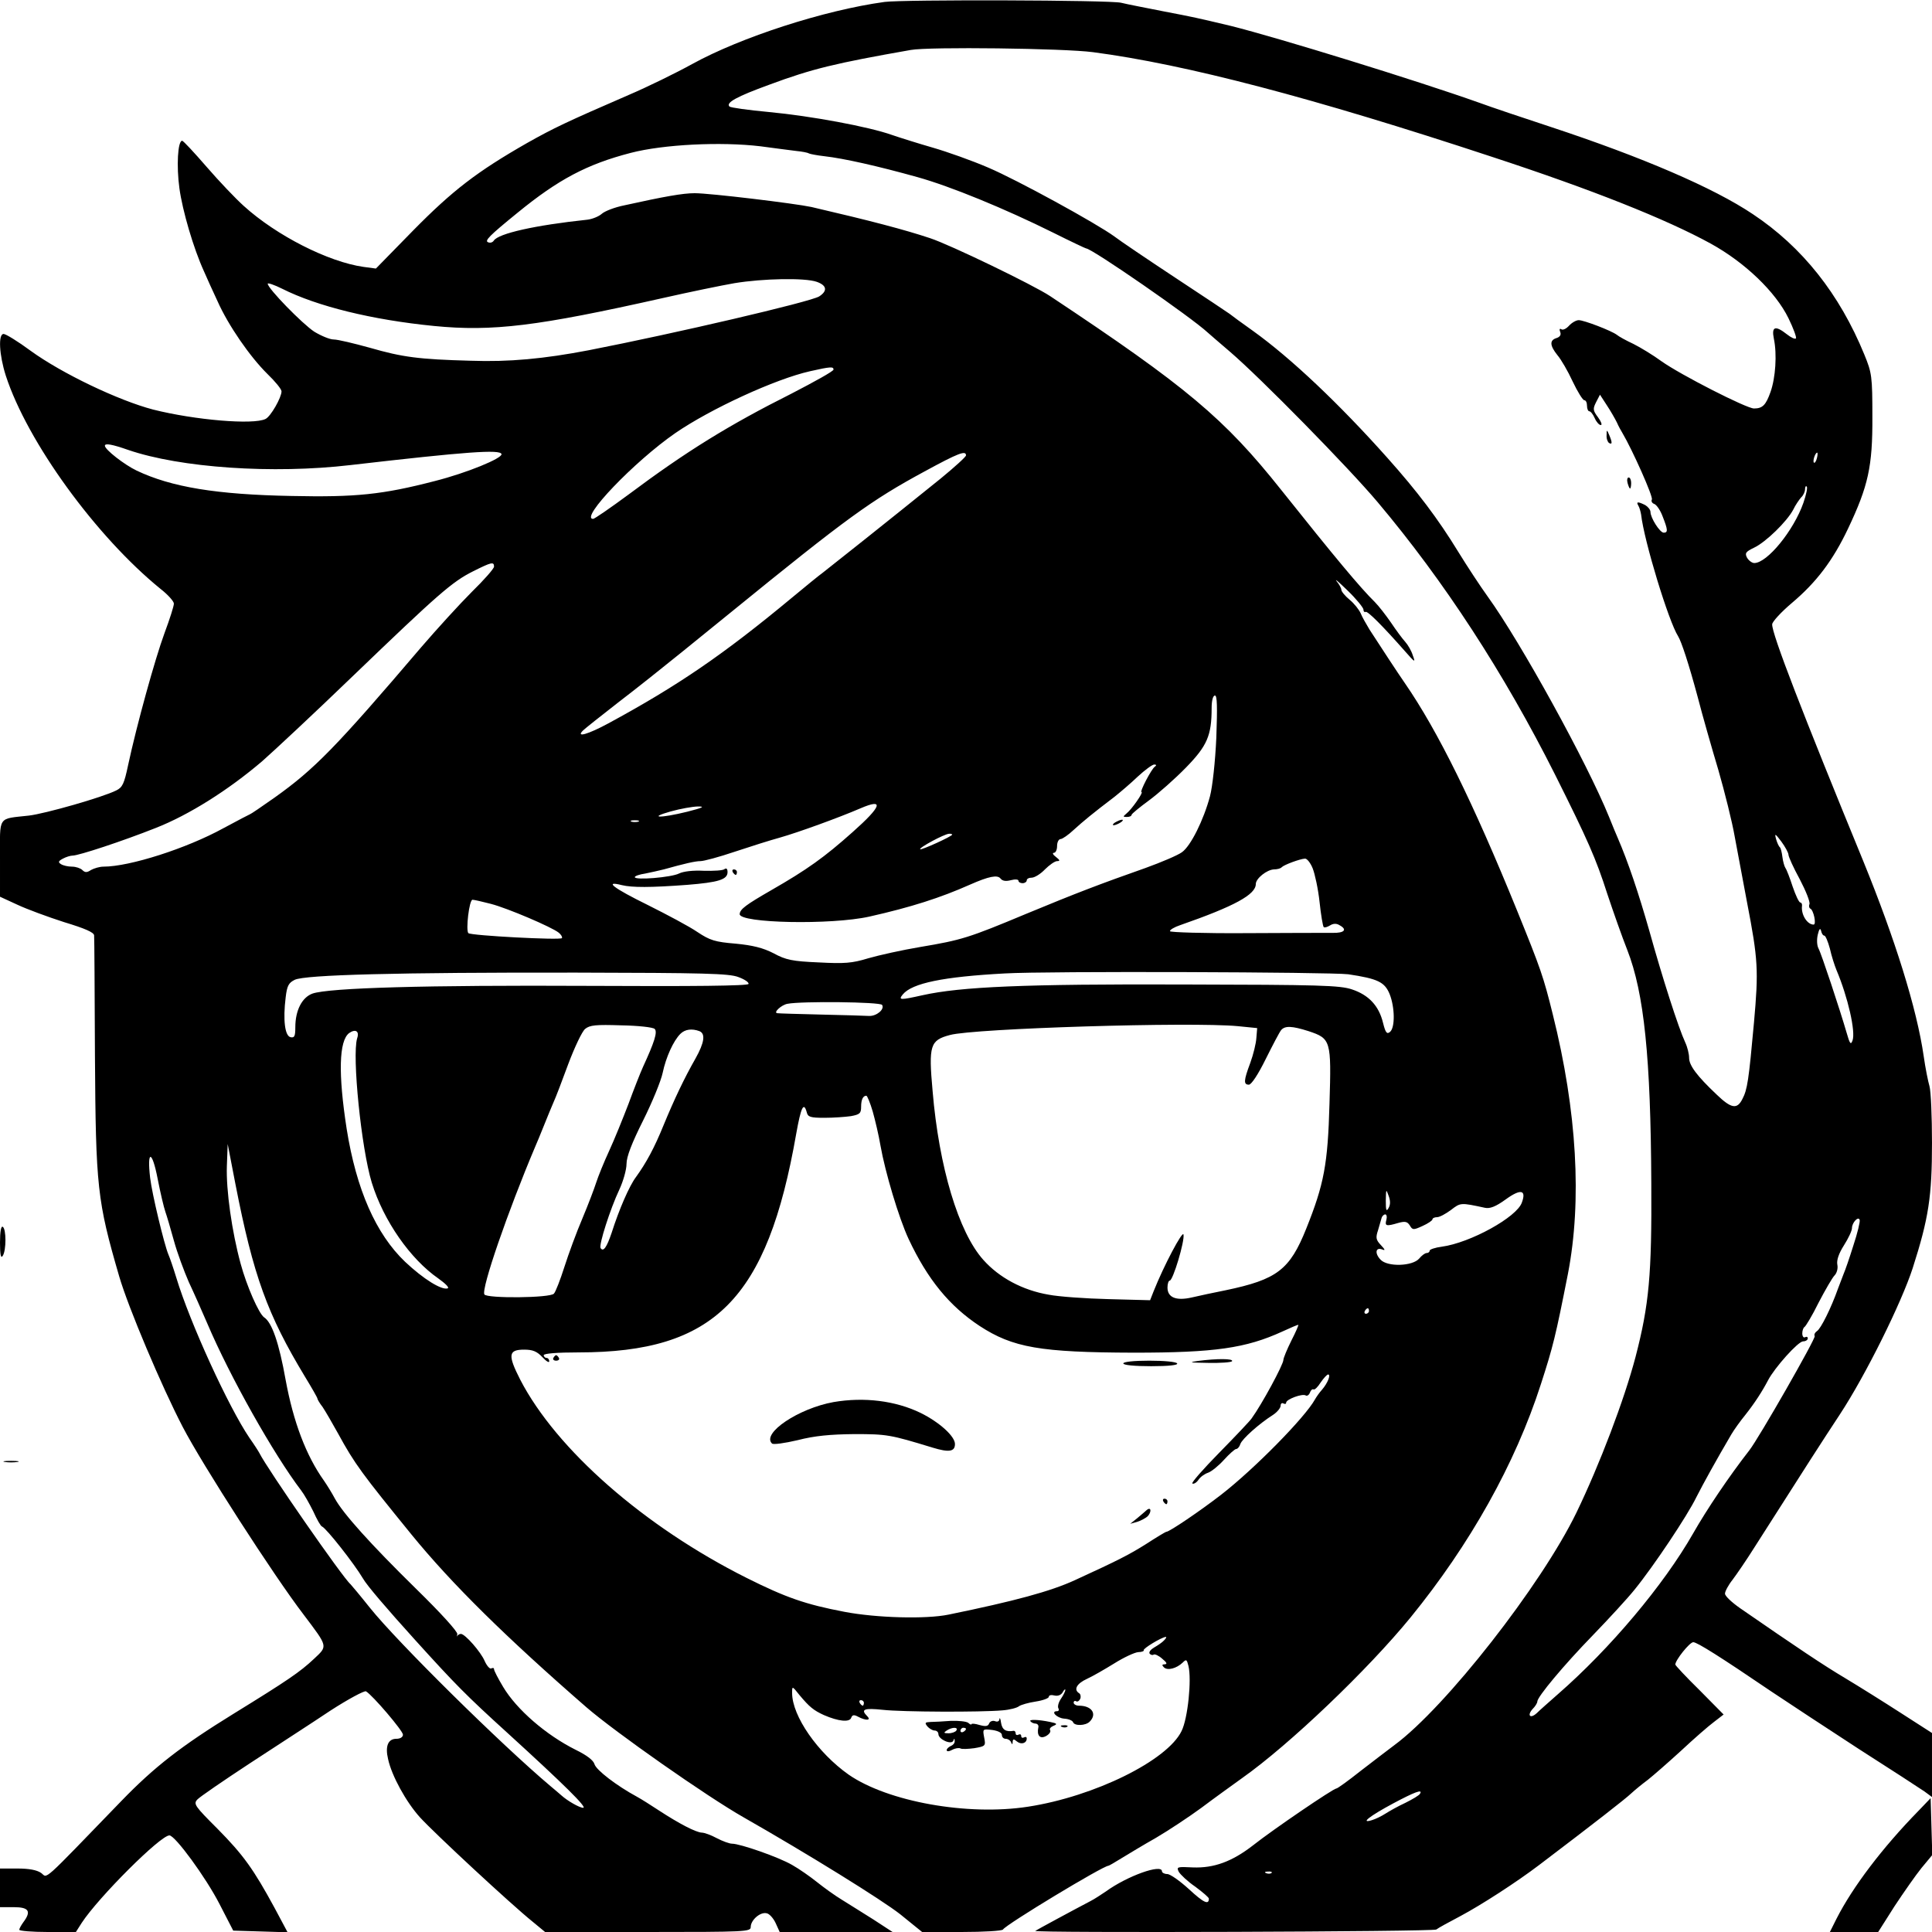 <?xml version="1.0" standalone="no"?>
<!DOCTYPE svg PUBLIC "-//W3C//DTD SVG 20010904//EN"
 "http://www.w3.org/TR/2001/REC-SVG-20010904/DTD/svg10.dtd">
<svg version="1.0" xmlns="http://www.w3.org/2000/svg"
 width="700pt" height="700pt" viewBox="0 0 700 700"
 preserveAspectRatio="xMidYMid meet">
<g transform="translate(0,700) scale(0.1,-0.1)"
fill="#000000" stroke="none">
<path d="M3205 6993 c-219 -30 -521 -128 -697 -225 -58 -32 -162 -83 -230
-112 -226 -98 -272 -120 -368 -174 -182 -104 -270 -172 -412 -316 l-136 -139
-45 6 c-127 18 -315 113 -434 221 -29 26 -89 89 -134 141 -45 52 -85 95 -89
95 -16 0 -21 -92 -10 -172 11 -81 51 -218 89 -301 10 -23 32 -72 49 -108 39
-88 118 -202 181 -264 28 -27 51 -55 51 -63 0 -22 -39 -91 -58 -100 -44 -22
-256 -4 -407 34 -126 33 -331 131 -444 213 -46 34 -90 61 -98 61 -20 0 -16
-76 8 -151 78 -240 327 -583 561 -773 27 -21 48 -45 48 -53 0 -9 -15 -56 -34
-107 -34 -92 -101 -334 -132 -479 -14 -66 -20 -80 -43 -91 -50 -25 -257 -84
-316 -91 -115 -13 -105 2 -105 -156 l0 -138 63 -29 c34 -16 110 -44 169 -63
76 -23 108 -37 109 -48 1 -9 2 -205 3 -436 3 -476 8 -525 88 -800 33 -113 154
-399 230 -545 70 -135 330 -539 438 -680 89 -118 88 -113 38 -160 -51 -48 -95
-78 -293 -200 -188 -116 -285 -191 -405 -315 -297 -307 -266 -279 -291 -261
-16 11 -45 16 -86 16 l-63 0 0 -70 0 -70 50 0 c55 0 64 -15 35 -54 -8 -11 -15
-23 -15 -28 0 -4 46 -8 103 -8 l102 0 21 33 c60 92 286 318 318 317 21 -1 131
-151 181 -248 l50 -97 99 -3 98 -3 -47 88 c-76 140 -113 192 -207 287 -82 82
-88 90 -73 106 8 9 94 68 190 131 96 63 228 148 292 191 65 42 123 73 129 70
24 -14 134 -143 134 -157 0 -9 -10 -15 -24 -15 -30 0 -41 -27 -30 -73 13 -61
66 -157 116 -212 54 -59 330 -315 407 -377 l46 -38 373 0 c355 0 372 1 372 18
0 25 34 55 57 50 10 -1 25 -18 33 -35 l15 -33 205 0 204 0 -69 45 c-39 24 -90
57 -115 72 -25 15 -65 44 -90 64 -25 20 -65 48 -90 62 -48 28 -188 77 -218 77
-9 0 -34 9 -55 20 -20 11 -45 20 -54 20 -22 1 -83 33 -155 80 -29 19 -65 42
-80 50 -74 40 -148 97 -154 118 -4 14 -27 32 -68 52 -108 54 -214 146 -263
228 -18 30 -33 59 -33 64 0 5 -4 6 -10 3 -5 -3 -16 9 -24 27 -14 33 -71 98
-86 98 -5 0 -10 -3 -13 -7 -2 -5 -2 -2 0 6 2 9 -61 78 -150 165 -164 161 -264
272 -294 327 -10 19 -28 48 -39 64 -65 91 -111 213 -139 365 -24 135 -50 209
-78 227 -19 13 -63 113 -85 194 -32 117 -53 267 -50 354 l3 80 28 -145 c65
-333 116 -473 252 -698 25 -41 45 -76 45 -79 0 -3 8 -17 19 -31 10 -15 35 -58
56 -96 60 -110 87 -146 266 -366 146 -179 342 -372 634 -626 104 -90 436 -323
570 -399 235 -134 501 -299 567 -351 l79 -64 144 0 c79 0 146 4 149 9 12 19
363 231 382 231 2 0 23 12 47 27 23 14 79 48 125 74 46 27 120 76 165 109 45
34 112 82 148 108 170 120 455 392 610 582 215 264 379 556 472 845 44 136 53
172 98 400 51 264 33 588 -55 940 -34 137 -43 163 -129 375 -159 391 -287 651
-407 825 -27 39 -82 123 -128 194 -12 20 -27 46 -32 59 -6 13 -23 35 -40 49
-16 13 -30 30 -30 36 0 6 -8 20 -17 31 -9 12 9 -4 40 -34 31 -30 56 -61 57
-68 0 -7 3 -11 8 -9 7 4 61 -50 143 -143 36 -41 38 -42 28 -15 -5 17 -18 39
-28 50 -10 11 -33 42 -51 69 -18 26 -44 60 -59 75 -52 51 -143 160 -339 406
-206 259 -343 374 -837 702 -60 40 -362 186 -435 210 -93 31 -215 63 -430 113
-61 13 -367 50 -423 50 -43 0 -110 -12 -255 -44 -35 -7 -71 -21 -82 -31 -10
-9 -34 -19 -52 -21 -189 -20 -323 -50 -339 -76 -4 -6 -12 -9 -20 -6 -15 5 4
24 106 107 148 121 252 176 410 217 119 31 327 41 470 24 50 -7 108 -14 130
-17 21 -2 42 -6 46 -9 4 -2 29 -7 56 -10 70 -8 191 -35 338 -76 118 -33 314
-113 493 -202 62 -31 115 -56 117 -56 21 0 382 -250 441 -305 6 -5 42 -37 80
-69 111 -95 431 -421 536 -546 240 -285 457 -618 642 -986 119 -238 148 -303
190 -434 21 -63 53 -154 72 -202 61 -156 85 -390 87 -846 2 -331 -8 -439 -57
-628 -41 -156 -130 -390 -214 -564 -127 -262 -474 -706 -660 -843 -24 -18 -79
-60 -123 -94 -44 -35 -83 -63 -87 -63 -11 0 -230 -149 -302 -206 -76 -59 -142
-83 -218 -80 -57 3 -60 2 -51 -16 6 -10 32 -35 60 -54 27 -20 49 -39 49 -43 0
-24 -19 -15 -72 34 -33 30 -68 55 -79 55 -10 0 -19 5 -19 10 0 28 -126 -17
-203 -73 -18 -12 -42 -28 -56 -35 -65 -34 -196 -105 -200 -108 -9 -8 1443 -3
1453 5 6 5 46 27 88 49 75 40 202 122 285 185 199 151 312 239 333 259 14 13
41 35 60 49 19 15 73 62 120 105 47 44 101 91 120 105 l35 27 -87 88 c-49 48
-88 90 -88 93 0 16 52 81 65 81 14 0 98 -53 285 -180 58 -39 200 -132 315
-207 116 -74 222 -143 238 -154 l27 -20 0 116 0 116 -112 72 c-62 40 -153 97
-203 127 -79 47 -173 110 -380 253 -30 21 -55 44 -55 53 0 8 12 31 28 51 15
20 50 71 77 114 188 295 247 387 311 484 94 143 223 404 264 530 58 181 70
260 70 454 0 96 -4 188 -9 205 -5 17 -15 66 -21 109 -25 173 -104 425 -219
707 -220 536 -332 825 -330 858 0 9 32 44 71 77 89 75 149 154 204 270 73 154
89 225 88 405 0 147 -2 159 -29 225 -90 220 -225 390 -404 509 -143 96 -402
207 -732 316 -97 32 -214 71 -260 88 -228 81 -727 235 -899 278 -122 29 -135
32 -245 53 -60 12 -129 25 -153 31 -40 10 -790 12 -857 3z m755 -182 c335 -44
797 -165 1445 -379 363 -119 632 -226 794 -315 123 -68 234 -174 281 -270 18
-37 30 -70 27 -73 -3 -4 -18 3 -33 15 -42 33 -56 28 -47 -16 12 -57 6 -142
-12 -193 -17 -48 -29 -60 -60 -60 -27 0 -266 122 -335 171 -30 22 -76 50 -102
63 -26 12 -53 27 -60 33 -20 15 -119 53 -138 53 -9 0 -25 -9 -35 -20 -10 -11
-22 -17 -28 -13 -6 4 -8 0 -4 -10 4 -10 -1 -18 -14 -22 -25 -8 -24 -27 4 -62
13 -15 38 -58 55 -95 18 -38 37 -68 42 -68 6 0 10 -9 10 -20 0 -11 4 -20 8
-20 5 0 14 -11 20 -25 6 -14 16 -25 22 -25 6 0 1 13 -10 28 -19 25 -19 31 -7
55 l14 27 24 -37 c14 -21 30 -49 37 -63 6 -14 16 -32 21 -40 35 -59 112 -231
106 -240 -3 -5 0 -13 9 -16 8 -3 22 -23 30 -45 19 -48 20 -59 4 -59 -14 0 -48
54 -48 75 0 8 -9 19 -19 25 -26 13 -34 13 -25 -2 4 -6 8 -21 10 -32 11 -97
100 -388 134 -441 12 -19 39 -101 71 -220 17 -66 51 -185 75 -265 23 -80 50
-188 59 -240 10 -52 30 -160 45 -240 40 -207 42 -245 25 -435 -19 -210 -24
-243 -42 -277 -19 -38 -40 -35 -93 16 -72 68 -100 106 -100 133 0 14 -6 39
-14 56 -25 54 -83 235 -130 404 -39 137 -77 250 -115 338 -5 11 -19 45 -31 75
-80 197 -320 633 -440 799 -26 36 -74 109 -106 161 -74 121 -149 220 -258 342
-173 194 -348 360 -486 459 -41 29 -79 57 -85 62 -5 4 -94 63 -197 131 -103
68 -202 135 -220 149 -64 47 -354 206 -458 250 -58 25 -148 57 -200 72 -52 15
-119 36 -148 46 -84 30 -295 69 -445 83 -75 7 -140 16 -144 20 -14 14 26 36
144 79 156 58 240 78 513 126 66 12 555 6 660 -8z m-1001 -832 c37 -13 40 -33
9 -53 -33 -20 -522 -134 -835 -195 -162 -31 -288 -43 -428 -38 -188 5 -247 13
-365 47 -58 16 -116 30 -131 30 -14 0 -45 13 -70 28 -43 28 -169 157 -169 174
0 4 24 -4 52 -18 127 -64 327 -113 550 -135 213 -21 375 -1 829 101 97 22 214
46 260 54 103 17 255 20 298 5z m61 -318 c0 -6 -69 -44 -152 -87 -227 -114
-381 -209 -591 -366 -65 -48 -123 -88 -128 -88 -50 0 149 208 298 311 128 88
363 196 488 224 75 17 85 17 85 6z m-2556 -291 c189 -65 525 -88 806 -55 424
49 541 57 547 40 5 -15 -127 -69 -242 -98 -189 -49 -286 -59 -518 -54 -272 5
-436 32 -562 92 -44 21 -115 76 -115 90 0 10 27 5 84 -15z m3036 -20 c0 -5
-42 -43 -92 -84 -182 -147 -401 -321 -427 -341 -14 -10 -64 -51 -111 -90 -248
-206 -413 -319 -666 -456 -72 -39 -119 -53 -92 -26 7 7 65 53 128 102 63 48
167 131 230 182 63 51 144 117 180 146 419 341 506 404 700 509 123 67 150 77
150 58z m3083 -10 c-3 -12 -8 -19 -11 -16 -5 6 5 36 12 36 2 0 2 -9 -1 -20z
m-49 -162 c-35 -100 -131 -218 -178 -218 -8 0 -20 9 -26 19 -9 17 -5 22 26 37
42 20 118 94 141 137 8 17 22 37 29 45 8 7 14 21 14 29 0 9 3 14 6 10 4 -3 -2
-30 -12 -59z m-4744 -231 c0 -7 -36 -48 -81 -92 -44 -44 -126 -134 -182 -199
-311 -365 -388 -443 -531 -545 -48 -34 -88 -61 -90 -61 -1 0 -45 -23 -97 -51
-133 -73 -339 -139 -434 -139 -14 0 -34 -6 -45 -12 -15 -10 -22 -10 -32 0 -6
6 -23 12 -37 12 -15 0 -32 4 -40 9 -11 7 -10 11 7 20 11 6 27 11 35 11 22 0
180 52 301 100 120 47 263 137 386 242 41 36 189 174 329 309 309 297 359 341
435 379 66 33 76 36 76 17z m2617 -619 c-4 -88 -14 -179 -23 -213 -23 -86 -70
-181 -102 -203 -15 -11 -74 -36 -132 -57 -162 -57 -251 -91 -432 -166 -208
-87 -234 -95 -383 -120 -66 -11 -151 -30 -189 -41 -59 -18 -86 -20 -180 -15
-95 4 -119 9 -163 33 -39 20 -76 29 -138 35 -74 6 -93 12 -138 42 -29 20 -110
63 -180 98 -124 61 -161 89 -94 72 37 -9 104 -9 237 1 112 9 146 19 146 46 0
12 -4 16 -11 11 -5 -5 -39 -7 -75 -6 -39 2 -74 -2 -90 -10 -28 -14 -160 -25
-160 -13 0 4 17 10 38 13 20 4 51 11 67 15 75 21 114 30 133 30 12 0 68 15
124 34 57 19 130 42 163 51 67 19 213 72 292 106 88 38 78 8 -28 -86 -102 -91
-165 -136 -294 -210 -92 -53 -114 -69 -115 -87 -1 -33 331 -40 470 -9 151 34
257 68 365 116 68 30 99 36 110 22 7 -9 19 -11 38 -6 15 4 27 3 27 -2 0 -5 7
-9 15 -9 8 0 15 5 15 10 0 6 8 10 18 10 10 0 32 13 48 30 16 16 36 30 44 30
12 0 10 4 -4 15 -11 8 -14 15 -8 15 7 0 12 11 12 25 0 14 6 25 13 25 6 0 28
15 47 33 34 31 69 60 148 120 20 16 58 48 84 73 26 24 53 44 60 44 8 0 9 -3 2
-8 -12 -8 -56 -92 -48 -92 8 0 -36 -63 -54 -77 -14 -12 -14 -13 1 -13 9 0 17
3 17 8 1 4 29 27 63 52 34 25 94 78 134 119 77 79 93 116 93 216 0 27 5 45 12
45 8 0 9 -40 5 -152z m-1917 -269 c-97 -24 -145 -23 -60 1 36 10 81 18 100 18
26 0 15 -5 -40 -19z m-177 -36 c-7 -2 -19 -2 -25 0 -7 3 -2 5 12 5 14 0 19 -2
13 -5z m1137 -47 c0 -6 -112 -57 -116 -53 -6 5 87 55 104 56 6 1 12 -1 12 -3z
m3030 -73 c0 -7 18 -47 41 -89 22 -42 38 -82 35 -90 -3 -7 -1 -14 3 -16 12 -5
23 -58 12 -58 -23 0 -46 36 -42 68 1 6 -2 12 -6 12 -5 0 -17 26 -28 58 -10 31
-22 62 -26 67 -4 6 -9 24 -11 40 -2 17 -6 32 -9 35 -4 3 -10 16 -14 30 -6 22
-3 20 19 -9 14 -19 26 -41 26 -48z m-1724 -49 c8 -20 20 -75 25 -122 5 -47 12
-88 15 -91 3 -3 13 0 23 6 11 7 23 8 34 1 30 -16 18 -29 -25 -28 -24 0 -166 0
-316 -1 -149 -1 -272 3 -273 7 -1 5 16 15 37 22 198 69 274 111 274 149 0 20
40 52 66 53 11 0 24 3 28 8 9 9 66 30 84 31 7 1 20 -15 28 -35z m-2977 -129
c61 -16 220 -84 245 -104 9 -7 14 -16 12 -20 -6 -8 -329 9 -339 18 -10 10 3
121 15 121 6 0 36 -7 67 -15z m4831 -115 c4 0 13 -21 20 -47 6 -27 17 -61 24
-78 41 -97 70 -223 58 -255 -6 -17 -10 -12 -21 27 -25 86 -92 288 -102 306 -6
11 -7 32 -3 50 5 21 9 26 12 15 2 -10 7 -18 12 -18z m-3935 -150 c22 -8 39
-19 37 -25 -1 -7 -200 -9 -580 -7 -585 3 -940 -7 -1000 -28 -38 -14 -62 -61
-62 -122 0 -32 -3 -39 -17 -36 -21 4 -28 63 -18 144 5 43 11 53 33 64 38 18
369 27 1022 26 459 -1 551 -3 585 -16z m2210 10 c107 -16 132 -28 150 -72 19
-48 20 -122 1 -137 -11 -9 -16 -3 -25 33 -15 62 -52 101 -112 121 -44 15 -117
17 -612 18 -574 2 -806 -8 -945 -39 -81 -18 -88 -18 -71 3 34 41 147 64 369
76 153 9 1183 5 1245 -3z m-1689 -111 c10 -16 -20 -41 -47 -40 -13 1 -91 3
-174 5 -82 2 -154 4 -159 5 -15 2 15 30 37 34 51 10 336 7 343 -4z m-824 -87
c11 -11 -1 -48 -42 -137 -10 -22 -34 -83 -53 -135 -20 -52 -51 -129 -70 -170
-19 -41 -40 -93 -47 -115 -7 -22 -29 -80 -50 -130 -21 -49 -50 -128 -65 -175
-15 -47 -32 -91 -38 -97 -12 -16 -243 -18 -252 -3 -12 20 85 301 184 535 5 11
19 45 31 75 12 30 28 69 35 85 8 17 32 80 54 140 23 61 50 118 61 127 17 14
39 16 131 13 61 -1 115 -7 121 -13z m2113 10 l70 -7 -3 -36 c-1 -19 -11 -60
-22 -90 -24 -64 -25 -79 -5 -79 9 0 34 38 61 93 25 50 50 98 56 105 14 16 39
15 99 -4 81 -27 83 -33 76 -262 -6 -221 -20 -293 -84 -453 -60 -150 -106 -185
-293 -224 -41 -8 -96 -20 -122 -26 -57 -13 -88 0 -88 36 0 14 4 25 8 25 12 0
55 144 50 167 -3 16 -71 -112 -108 -205 l-13 -33 -151 4 c-83 2 -180 9 -216
16 -95 16 -180 62 -237 126 -90 100 -161 337 -184 612 -15 166 -9 184 63 203
88 24 873 48 1043 32z m-3191 -44 c-19 -63 15 -399 53 -523 43 -139 140 -277
241 -347 25 -18 41 -33 34 -36 -22 -7 -87 33 -154 96 -106 101 -177 262 -212
482 -31 200 -28 319 9 347 23 16 38 7 29 -19z m1240 26 c23 -9 18 -42 -14 -99
-41 -72 -77 -148 -115 -240 -34 -84 -64 -139 -101 -190 -24 -32 -61 -117 -88
-202 -18 -53 -30 -70 -40 -55 -7 11 35 142 68 212 14 30 26 72 26 93 0 26 19
75 60 157 33 66 65 144 71 173 12 57 39 116 64 141 17 17 42 20 69 10z m628
-291 c9 -32 22 -87 28 -123 17 -97 67 -264 102 -339 69 -147 148 -243 257
-315 121 -79 220 -96 559 -97 293 0 406 16 539 77 28 13 54 24 57 24 2 0 -9
-26 -25 -57 -16 -32 -29 -64 -29 -70 0 -17 -78 -161 -115 -212 -5 -8 -58 -64
-116 -123 -59 -60 -103 -110 -99 -113 5 -3 15 3 22 13 7 11 23 22 35 26 12 4
38 25 57 46 20 22 40 40 45 40 5 0 12 8 15 18 6 18 67 73 119 106 15 10 27 25
27 33 0 8 5 11 10 8 6 -3 10 -2 10 3 0 12 59 34 71 26 5 -3 12 2 15 10 3 9 9
14 13 12 4 -3 16 9 26 25 11 16 23 29 27 29 11 0 -2 -32 -22 -55 -10 -11 -21
-27 -26 -36 -36 -65 -220 -252 -340 -345 -75 -58 -187 -134 -198 -134 -3 0
-36 -20 -73 -44 -62 -39 -101 -59 -258 -131 -89 -41 -219 -76 -458 -125 -82
-17 -262 -12 -377 10 -142 27 -213 52 -355 123 -371 186 -689 465 -820 718
-46 90 -43 109 14 109 31 0 46 -6 66 -27 14 -15 25 -22 25 -15 0 6 -4 12 -10
12 -5 0 -10 5 -10 10 0 6 49 10 126 10 493 0 684 192 789 793 17 95 27 117 38
77 4 -17 13 -20 64 -20 32 0 75 3 96 6 32 6 37 10 37 34 0 26 7 40 19 40 3 0
14 -26 23 -57z m-2563 -363 c5 -14 19 -61 31 -105 12 -44 37 -111 54 -150 18
-38 48 -106 67 -150 82 -193 241 -475 340 -605 11 -14 30 -48 44 -76 13 -29
27 -54 32 -55 16 -7 116 -134 148 -188 14 -25 86 -109 190 -224 145 -160 182
-198 335 -337 204 -186 289 -270 273 -270 -13 0 -57 25 -79 45 -6 5 -24 21
-40 34 -178 150 -554 521 -654 646 -35 44 -67 82 -70 85 -27 22 -303 420 -330
475 -3 6 -19 31 -36 55 -76 112 -216 418 -265 580 -11 36 -24 74 -29 85 -15
36 -59 218 -66 277 -12 103 7 101 27 -2 10 -52 23 -106 28 -120z m4432 13 c-8
-14 -10 -9 -10 27 1 42 1 43 10 18 7 -18 7 -33 0 -45z m483 20 c-18 -53 -187
-146 -290 -160 -24 -3 -44 -10 -44 -14 0 -5 -5 -9 -11 -9 -6 0 -18 -9 -27 -20
-24 -28 -115 -31 -140 -4 -22 23 -18 46 6 37 12 -5 11 -1 -5 16 -18 19 -19 27
-10 54 5 18 11 38 13 45 2 6 8 12 13 12 5 0 7 -9 4 -20 -6 -22 -1 -24 43 -11
25 7 33 5 42 -9 10 -17 13 -17 46 -2 20 9 36 20 36 24 0 4 7 8 17 8 9 0 31 12
50 26 35 27 35 27 123 8 18 -4 39 4 75 30 55 40 76 35 59 -11z m1201 -156
c-14 -45 -30 -91 -35 -102 -4 -11 -14 -36 -21 -55 -24 -68 -62 -145 -76 -153
-7 -5 -11 -12 -8 -18 5 -7 -203 -371 -237 -414 -74 -95 -154 -214 -203 -300
-107 -188 -302 -419 -490 -583 -33 -29 -68 -60 -77 -69 -24 -22 -36 -8 -15 15
10 10 17 22 17 27 0 17 96 132 201 240 59 61 127 135 151 165 70 86 192 269
224 335 27 53 73 136 127 228 10 17 33 49 51 71 34 43 61 85 82 125 24 46 109
141 127 141 9 0 17 5 17 11 0 5 -4 7 -10 4 -5 -3 -10 3 -10 14 0 10 4 21 8 23
4 2 28 41 51 88 24 46 50 91 58 99 8 8 13 25 10 39 -3 16 5 40 24 70 16 25 29
53 29 62 0 20 23 45 28 30 2 -6 -8 -48 -23 -93z m-1755 -237 c0 -5 -5 -10 -11
-10 -5 0 -7 5 -4 10 3 6 8 10 11 10 2 0 4 -4 4 -10z m-742 -1193 c-7 -8 -24
-19 -36 -26 -12 -7 -20 -16 -17 -22 4 -5 10 -7 15 -4 4 3 19 -4 31 -15 16 -13
19 -19 10 -20 -11 0 -12 -3 -4 -11 13 -13 46 -4 68 17 13 13 15 12 21 -12 12
-49 -2 -190 -25 -236 -52 -107 -316 -237 -556 -274 -219 -34 -508 18 -650 116
-112 79 -205 212 -205 296 0 26 0 26 27 -8 36 -43 51 -55 88 -72 53 -23 93
-27 99 -10 4 11 10 12 25 4 28 -15 49 -14 33 2 -25 25 -11 30 56 23 71 -8 355
-9 434 -2 26 2 53 9 60 15 7 5 34 13 61 17 26 4 47 12 47 17 0 6 9 8 20 5 12
-3 24 1 30 11 5 10 10 13 10 9 0 -4 -7 -19 -16 -32 -9 -13 -13 -29 -9 -35 3
-5 1 -10 -5 -10 -25 0 -1 -25 26 -27 16 -1 30 -7 32 -13 5 -14 45 -13 60 2 28
28 8 58 -39 58 -10 0 -19 5 -19 11 0 5 4 8 9 5 5 -3 11 1 15 9 3 8 1 17 -4 20
-21 13 -9 35 28 52 20 9 65 35 99 56 35 22 74 40 87 41 13 0 22 4 20 7 -3 6
63 46 79 48 5 1 2 -5 -5 -12z m-1088 -227 c0 -5 -2 -10 -4 -10 -3 0 -8 5 -11
10 -3 6 -1 10 4 10 6 0 11 -4 11 -10z m2015 -329 c-3 -6 -27 -20 -53 -33 -26
-12 -58 -30 -72 -39 -14 -9 -36 -20 -50 -24 -43 -13 -8 15 78 61 77 41 108 53
97 35z m-538 -287 c-3 -3 -12 -4 -19 -1 -8 3 -5 6 6 6 11 1 17 -2 13 -5z"/>
<path d="M5821 5423 c-1 -12 4 -25 9 -28 12 -7 12 2 0 30 -8 19 -9 19 -9 -2z"/>
<path d="M5897 5250 c3 -11 7 -20 9 -20 2 0 4 9 4 20 0 11 -4 20 -9 20 -5 0
-7 -9 -4 -20z"/>
<path d="M4040 4020 c-8 -5 -10 -10 -5 -10 6 0 17 5 25 10 8 5 11 10 5 10 -5
0 -17 -5 -25 -10z"/>
<path d="M2655 3840 c3 -5 8 -10 11 -10 2 0 4 5 4 10 0 6 -5 10 -11 10 -5 0
-7 -4 -4 -10z"/>
<path d="M2005 2080 c-3 -5 1 -10 10 -10 9 0 13 5 10 10 -3 6 -8 10 -10 10 -2
0 -7 -4 -10 -10z"/>
<path d="M4340 2069 c-36 -5 -29 -6 37 -7 45 -1 84 2 87 6 6 10 -55 10 -124 1z"/>
<path d="M4070 2060 c0 -6 40 -10 101 -10 64 0 98 4 94 10 -3 6 -48 10 -101
10 -56 0 -94 -4 -94 -10z"/>
<path d="M3020 1920 c-127 -23 -261 -113 -223 -150 4 -5 46 1 93 12 62 16 118
21 205 22 119 0 130 -2 284 -49 59 -18 81 -15 81 13 0 28 -56 79 -125 113 -91
44 -204 58 -315 39z"/>
<path d="M4215 1560 c3 -5 8 -10 11 -10 2 0 4 5 4 10 0 6 -5 10 -11 10 -5 0
-7 -4 -4 -10z"/>
<path d="M4155 1529 c-5 -5 -21 -18 -35 -30 l-25 -20 25 7 c13 4 30 13 38 20
15 16 13 36 -3 23z"/>
<path d="M3621 771 c0 -7 -7 -11 -16 -7 -9 3 -18 -1 -21 -8 -4 -11 -13 -12
-35 -6 -16 5 -29 6 -29 3 0 -3 -6 -1 -12 5 -7 5 -35 8 -63 7 -27 -2 -61 -4
-74 -4 -20 -1 -21 -3 -11 -16 7 -8 19 -15 26 -15 8 0 14 -6 14 -13 0 -19 47
-40 54 -24 3 9 5 9 5 -1 1 -7 -6 -15 -14 -18 -8 -4 -15 -10 -15 -15 0 -6 9 -5
20 1 11 6 25 8 30 5 5 -3 27 -2 50 1 40 7 42 8 36 38 -6 32 -6 32 29 28 21 -3
35 -10 35 -18 0 -8 6 -14 14 -14 8 0 17 -6 19 -12 4 -10 6 -9 6 1 1 11 4 11
16 1 15 -12 35 -6 35 11 0 6 -4 7 -10 4 -5 -3 -10 -1 -10 5 0 6 -4 8 -10 5 -5
-3 -10 -1 -10 4 0 6 -3 10 -7 10 -29 -5 -42 4 -46 29 -2 15 -5 21 -6 13z
m-156 -41 c-3 -5 -16 -10 -28 -10 -18 0 -19 2 -7 10 20 13 43 13 35 0z m35 6
c0 -3 -4 -8 -10 -11 -5 -3 -10 -1 -10 4 0 6 5 11 10 11 6 0 10 -2 10 -4z"/>
<path d="M3734 763 c4 -5 13 -8 19 -8 7 -1 11 -7 9 -14 -6 -29 6 -43 28 -31
11 6 18 15 15 21 -4 5 2 12 12 16 15 6 13 9 -12 14 -43 9 -80 10 -71 2z"/>
<path d="M3848 743 c7 -3 16 -2 19 1 4 3 -2 6 -13 5 -11 0 -14 -3 -6 -6z"/>
<path d="M0 2498 c0 -44 3 -59 10 -48 13 20 13 97 0 105 -6 4 -10 -17 -10 -57z"/>
<path d="M18 1703 c12 -2 32 -2 45 0 12 2 2 4 -23 4 -25 0 -35 -2 -22 -4z"/>
<path d="M6950 438 c-129 -132 -237 -274 -296 -390 l-24 -48 87 0 88 0 59 93
c33 50 77 113 98 139 l39 47 -3 103 -3 103 -45 -47z"/>
</g>
</svg>
